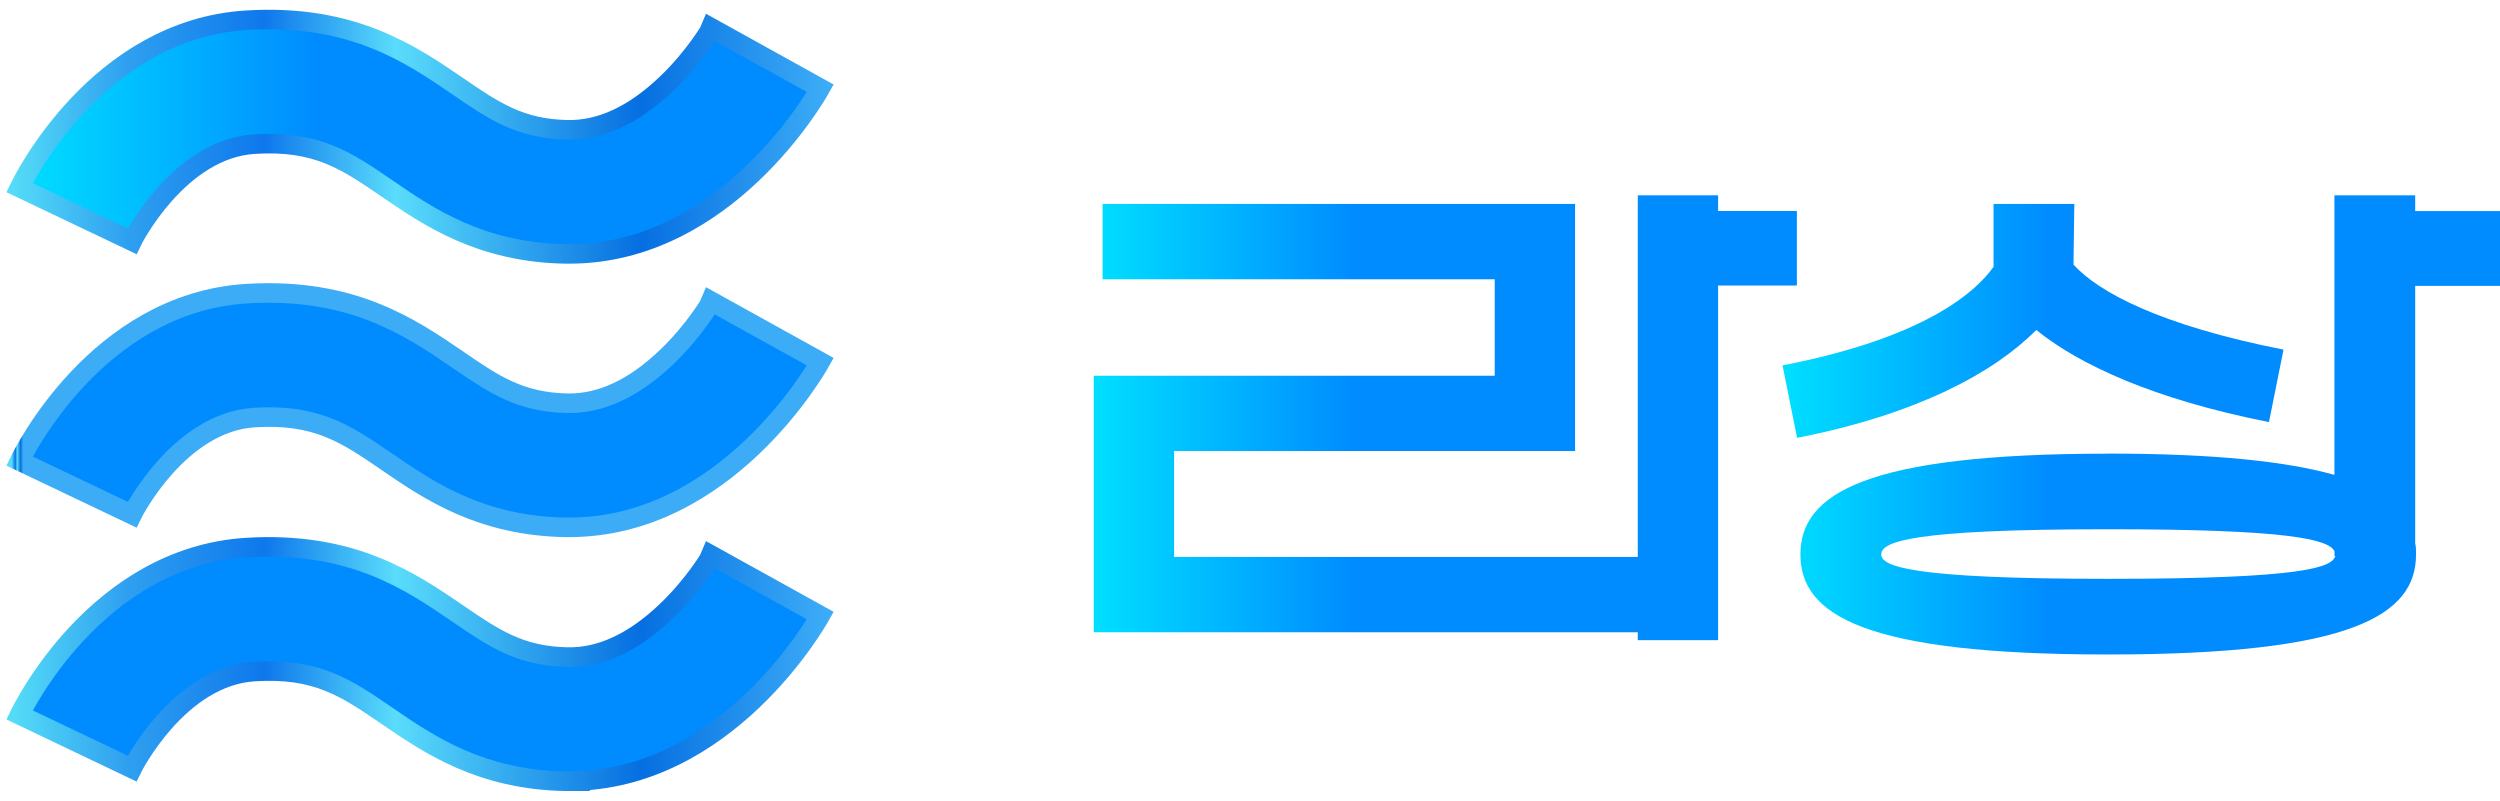 <svg width="128" height="41" viewBox="0 0 128 41" fill="none" xmlns="http://www.w3.org/2000/svg">
<path d="M29.155 13C29.081 13 29.012 13 28.938 13C24.595 12.92 21.946 11.109 19.818 9.651C17.724 8.216 16.213 7.18 13.027 7.379C9.136 7.618 6.784 12.305 6.762 12.351L1 9.606C1.16 9.276 4.959 1.502 12.632 1.035C18.016 0.705 21.019 2.761 23.434 4.412C25.288 5.682 26.632 6.599 29.052 6.645C30.757 6.679 32.462 5.882 34.133 4.281C35.581 2.897 36.416 1.445 36.422 1.428L42 4.52C41.806 4.868 37.182 12.994 29.15 13H29.155Z" fill="url(#paint0_linear_293_151)" stroke="url(#paint1_linear_293_151)" stroke-miterlimit="10"/>
<path d="M29.155 27C29.081 27 29.012 27 28.938 27C24.595 26.92 21.946 25.109 19.818 23.651C17.724 22.216 16.213 21.18 13.027 21.379C9.136 21.618 6.784 26.305 6.762 26.351L1 23.606C1.16 23.276 4.959 15.502 12.632 15.035C18.016 14.705 21.019 16.761 23.434 18.412C25.288 19.682 26.632 20.599 29.052 20.645C30.757 20.679 32.462 19.881 34.133 18.281C35.581 16.898 36.416 15.445 36.422 15.428L42 18.52C41.806 18.868 37.182 26.994 29.15 27H29.155Z" fill="url(#paint2_linear_293_151)" stroke="url(#paint3_linear_293_151)" stroke-miterlimit="10"/>
<path d="M29.155 40C29.081 40 29.012 40 28.938 40C24.595 39.92 21.946 38.11 19.818 36.653C17.724 35.219 16.213 34.183 13.027 34.382C9.136 34.621 6.784 39.306 6.762 39.351L1 36.602C1.16 36.272 4.959 28.502 12.632 28.035C18.016 27.705 21.019 29.76 23.434 31.411C25.288 32.68 26.632 33.596 29.052 33.642C30.757 33.676 32.462 32.879 34.133 31.28C35.581 29.897 36.416 28.445 36.422 28.428L42 31.519C41.806 31.866 37.182 39.989 29.15 39.994L29.155 40Z" fill="url(#paint4_linear_293_151)" stroke="url(#paint5_linear_293_151)" stroke-miterlimit="10"/>
<path d="M102.069 13.669V10.443H106.205L106.163 13.547C107.444 14.96 110.59 16.652 116.916 17.901L116.171 21.611C110.256 20.442 106.45 18.666 104.256 16.894C102.105 19.071 98.174 21.21 92.011 22.418L91.266 18.708C97.72 17.458 100.823 15.402 102.062 13.669H102.069ZM107.941 23.224C113.402 23.224 117.083 23.629 119.522 24.314V10H123.658V10.806H128V14.638H123.658V27.824C123.701 27.986 123.701 28.187 123.701 28.388C123.701 31.492 120.435 33.51 107.941 33.51C95.448 33.51 92.182 31.492 92.182 28.388C92.182 25.284 95.49 23.228 107.941 23.228V23.224ZM119.526 28.225C119.235 27.62 117.207 27.097 107.945 27.097C97.809 27.097 96.321 27.741 96.321 28.388C96.321 28.994 97.812 29.637 107.945 29.637C118.077 29.637 119.405 29.032 119.568 28.468H119.526V28.225Z" fill="url(#paint6_linear_293_151)"/>
<path d="M83.854 32.372H56V19.238H76.53V14.299H56.452V10.441H80.644V23.092H60.114V28.515H83.854V10H87.967V10.803H92V14.619H87.967V32.776H83.854V32.372Z" fill="url(#paint7_linear_293_151)"/>
<defs>
<linearGradient id="paint0_linear_293_151" x1="1" y1="7.003" x2="42" y2="7.003" gradientUnits="userSpaceOnUse">
<stop stop-color="#00DFFF"/>
<stop offset="0.37" stop-color="#008CFF"/>
<stop offset="0.83" stop-color="#008CFF"/>
</linearGradient>
<linearGradient id="paint1_linear_293_151" x1="0.617" y1="7.003" x2="42.389" y2="7.003" gradientUnits="userSpaceOnUse">
<stop stop-color="#54DCF7"/>
<stop offset="0.14" stop-color="#2FA0F0"/>
<stop offset="0.31" stop-color="#0E78EC"/>
<stop offset="0.47" stop-color="#5ADCFB"/>
<stop offset="0.77" stop-color="#066FE1"/>
<stop offset="1" stop-color="#3CACF7"/>
</linearGradient>
<linearGradient id="paint2_linear_293_151" x1="0.617" y1="21.003" x2="1.189" y2="21.003" gradientUnits="userSpaceOnUse">
<stop stop-color="#00DFFF"/>
<stop offset="0.37" stop-color="#008CFF"/>
<stop offset="0.83" stop-color="#008CFF"/>
</linearGradient>
<linearGradient id="paint3_linear_293_151" x1="0.617" y1="21.003" x2="1.189" y2="21.003" gradientUnits="userSpaceOnUse">
<stop stop-color="#54DCF7"/>
<stop offset="0.14" stop-color="#2FA0F0"/>
<stop offset="0.31" stop-color="#0E78EC"/>
<stop offset="0.47" stop-color="#5ADCFB"/>
<stop offset="0.77" stop-color="#066FE1"/>
<stop offset="1" stop-color="#3CACF7"/>
</linearGradient>
<linearGradient id="paint4_linear_293_151" x1="0.617" y1="34.001" x2="1.189" y2="34.001" gradientUnits="userSpaceOnUse">
<stop stop-color="#00DFFF"/>
<stop offset="0.37" stop-color="#008CFF"/>
<stop offset="0.83" stop-color="#008CFF"/>
</linearGradient>
<linearGradient id="paint5_linear_293_151" x1="0.617" y1="34.001" x2="42.389" y2="34.001" gradientUnits="userSpaceOnUse">
<stop stop-color="#54DCF7"/>
<stop offset="0.14" stop-color="#2FA0F0"/>
<stop offset="0.31" stop-color="#0E78EC"/>
<stop offset="0.47" stop-color="#5ADCFB"/>
<stop offset="0.77" stop-color="#066FE1"/>
<stop offset="1" stop-color="#3CACF7"/>
</linearGradient>
<linearGradient id="paint6_linear_293_151" x1="91.266" y1="21.753" x2="128" y2="21.753" gradientUnits="userSpaceOnUse">
<stop stop-color="#00DFFF"/>
<stop offset="0.37" stop-color="#008CFF"/>
</linearGradient>
<linearGradient id="paint7_linear_293_151" x1="56" y1="21.386" x2="92" y2="21.386" gradientUnits="userSpaceOnUse">
<stop stop-color="#00DFFF"/>
<stop offset="0.37" stop-color="#008CFF"/>
</linearGradient>
</defs>
</svg>
